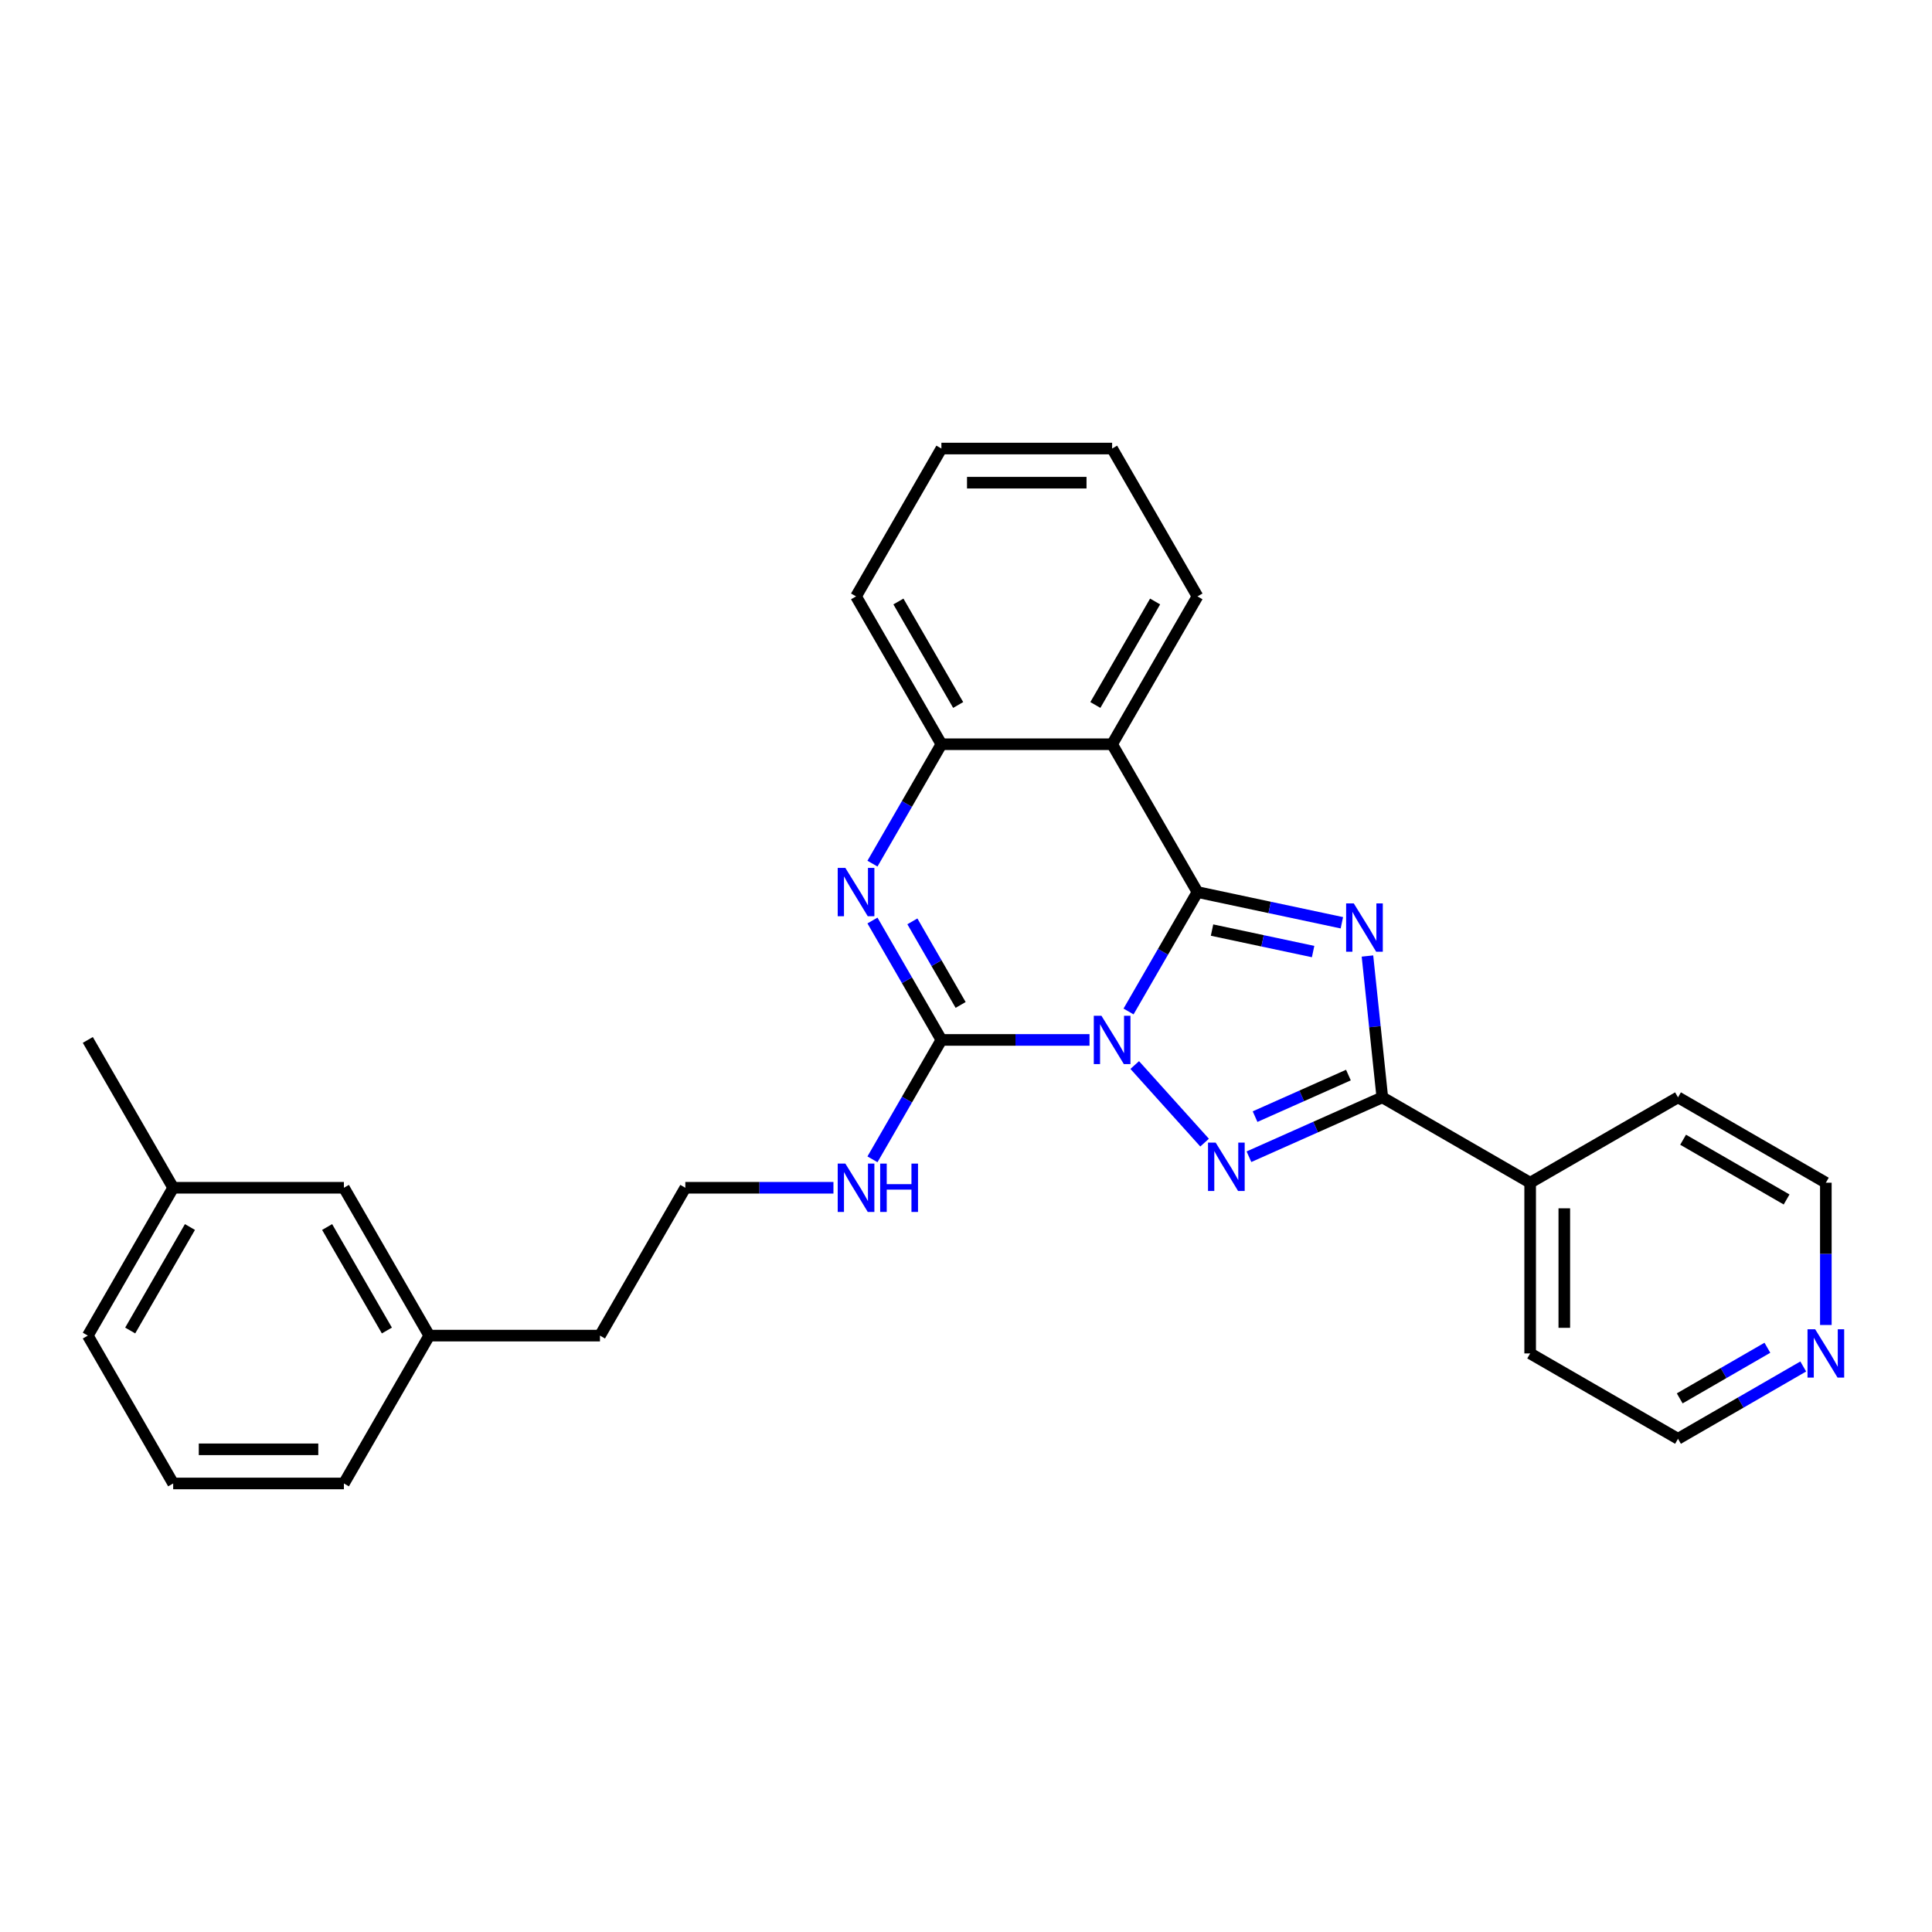 <?xml version='1.0' encoding='iso-8859-1'?>
<svg version='1.1' baseProfile='full'
              xmlns='http://www.w3.org/2000/svg'
                      xmlns:rdkit='http://www.rdkit.org/xml'
                      xmlns:xlink='http://www.w3.org/1999/xlink'
                  xml:space='preserve'
width='1000px' height='1000px' viewBox='0 0 1000 1000'>
<!-- END OF HEADER -->
<rect style='opacity:1.0;fill:#FFFFFF;stroke:none' width='1000' height='1000' x='0' y='0'> </rect>
<path class='bond-0' d='M 584.131,523.541 L 601.972,492.639' style='fill:none;fill-rule:evenodd;stroke:#0000FF;stroke-width:6px;stroke-linecap:butt;stroke-linejoin:miter;stroke-opacity:1' />
<path class='bond-0' d='M 601.972,492.639 L 619.813,461.738' style='fill:none;fill-rule:evenodd;stroke:#000000;stroke-width:6px;stroke-linecap:butt;stroke-linejoin:miter;stroke-opacity:1' />
<path class='bond-2' d='M 587.331,551.256 L 623.496,591.421' style='fill:none;fill-rule:evenodd;stroke:#0000FF;stroke-width:6px;stroke-linecap:butt;stroke-linejoin:miter;stroke-opacity:1' />
<path class='bond-3' d='M 563.933,538.262 L 525.601,538.262' style='fill:none;fill-rule:evenodd;stroke:#0000FF;stroke-width:6px;stroke-linecap:butt;stroke-linejoin:miter;stroke-opacity:1' />
<path class='bond-3' d='M 525.601,538.262 L 487.269,538.262' style='fill:none;fill-rule:evenodd;stroke:#000000;stroke-width:6px;stroke-linecap:butt;stroke-linejoin:miter;stroke-opacity:1' />
<path class='bond-1' d='M 619.813,461.738 L 657.18,469.68' style='fill:none;fill-rule:evenodd;stroke:#000000;stroke-width:6px;stroke-linecap:butt;stroke-linejoin:miter;stroke-opacity:1' />
<path class='bond-1' d='M 657.18,469.68 L 694.546,477.623' style='fill:none;fill-rule:evenodd;stroke:#0000FF;stroke-width:6px;stroke-linecap:butt;stroke-linejoin:miter;stroke-opacity:1' />
<path class='bond-1' d='M 627.349,481.407 L 653.505,486.967' style='fill:none;fill-rule:evenodd;stroke:#000000;stroke-width:6px;stroke-linecap:butt;stroke-linejoin:miter;stroke-opacity:1' />
<path class='bond-1' d='M 653.505,486.967 L 679.662,492.526' style='fill:none;fill-rule:evenodd;stroke:#0000FF;stroke-width:6px;stroke-linecap:butt;stroke-linejoin:miter;stroke-opacity:1' />
<path class='bond-6' d='M 619.813,461.738 L 575.632,385.213' style='fill:none;fill-rule:evenodd;stroke:#000000;stroke-width:6px;stroke-linecap:butt;stroke-linejoin:miter;stroke-opacity:1' />
<path class='bond-28' d='M 707.793,494.831 L 711.637,531.409' style='fill:none;fill-rule:evenodd;stroke:#0000FF;stroke-width:6px;stroke-linecap:butt;stroke-linejoin:miter;stroke-opacity:1' />
<path class='bond-28' d='M 711.637,531.409 L 715.482,567.988' style='fill:none;fill-rule:evenodd;stroke:#000000;stroke-width:6px;stroke-linecap:butt;stroke-linejoin:miter;stroke-opacity:1' />
<path class='bond-4' d='M 646.457,598.72 L 680.97,583.354' style='fill:none;fill-rule:evenodd;stroke:#0000FF;stroke-width:6px;stroke-linecap:butt;stroke-linejoin:miter;stroke-opacity:1' />
<path class='bond-4' d='M 680.97,583.354 L 715.482,567.988' style='fill:none;fill-rule:evenodd;stroke:#000000;stroke-width:6px;stroke-linecap:butt;stroke-linejoin:miter;stroke-opacity:1' />
<path class='bond-4' d='M 649.623,577.965 L 673.782,567.209' style='fill:none;fill-rule:evenodd;stroke:#0000FF;stroke-width:6px;stroke-linecap:butt;stroke-linejoin:miter;stroke-opacity:1' />
<path class='bond-4' d='M 673.782,567.209 L 697.94,556.453' style='fill:none;fill-rule:evenodd;stroke:#000000;stroke-width:6px;stroke-linecap:butt;stroke-linejoin:miter;stroke-opacity:1' />
<path class='bond-5' d='M 487.269,538.262 L 469.428,507.361' style='fill:none;fill-rule:evenodd;stroke:#000000;stroke-width:6px;stroke-linecap:butt;stroke-linejoin:miter;stroke-opacity:1' />
<path class='bond-5' d='M 469.428,507.361 L 451.587,476.459' style='fill:none;fill-rule:evenodd;stroke:#0000FF;stroke-width:6px;stroke-linecap:butt;stroke-linejoin:miter;stroke-opacity:1' />
<path class='bond-5' d='M 497.222,520.155 L 484.733,498.524' style='fill:none;fill-rule:evenodd;stroke:#000000;stroke-width:6px;stroke-linecap:butt;stroke-linejoin:miter;stroke-opacity:1' />
<path class='bond-5' d='M 484.733,498.524 L 472.244,476.893' style='fill:none;fill-rule:evenodd;stroke:#0000FF;stroke-width:6px;stroke-linecap:butt;stroke-linejoin:miter;stroke-opacity:1' />
<path class='bond-8' d='M 487.269,538.262 L 469.428,569.164' style='fill:none;fill-rule:evenodd;stroke:#000000;stroke-width:6px;stroke-linecap:butt;stroke-linejoin:miter;stroke-opacity:1' />
<path class='bond-8' d='M 469.428,569.164 L 451.587,600.066' style='fill:none;fill-rule:evenodd;stroke:#0000FF;stroke-width:6px;stroke-linecap:butt;stroke-linejoin:miter;stroke-opacity:1' />
<path class='bond-9' d='M 715.482,567.988 L 792.006,612.17' style='fill:none;fill-rule:evenodd;stroke:#000000;stroke-width:6px;stroke-linecap:butt;stroke-linejoin:miter;stroke-opacity:1' />
<path class='bond-7' d='M 451.587,447.016 L 469.428,416.115' style='fill:none;fill-rule:evenodd;stroke:#0000FF;stroke-width:6px;stroke-linecap:butt;stroke-linejoin:miter;stroke-opacity:1' />
<path class='bond-7' d='M 469.428,416.115 L 487.269,385.213' style='fill:none;fill-rule:evenodd;stroke:#000000;stroke-width:6px;stroke-linecap:butt;stroke-linejoin:miter;stroke-opacity:1' />
<path class='bond-11' d='M 575.632,385.213 L 619.813,308.689' style='fill:none;fill-rule:evenodd;stroke:#000000;stroke-width:6px;stroke-linecap:butt;stroke-linejoin:miter;stroke-opacity:1' />
<path class='bond-11' d='M 566.954,364.898 L 597.881,311.331' style='fill:none;fill-rule:evenodd;stroke:#000000;stroke-width:6px;stroke-linecap:butt;stroke-linejoin:miter;stroke-opacity:1' />
<path class='bond-29' d='M 575.632,385.213 L 487.269,385.213' style='fill:none;fill-rule:evenodd;stroke:#000000;stroke-width:6px;stroke-linecap:butt;stroke-linejoin:miter;stroke-opacity:1' />
<path class='bond-16' d='M 487.269,385.213 L 443.088,308.689' style='fill:none;fill-rule:evenodd;stroke:#000000;stroke-width:6px;stroke-linecap:butt;stroke-linejoin:miter;stroke-opacity:1' />
<path class='bond-16' d='M 495.947,364.898 L 465.02,311.331' style='fill:none;fill-rule:evenodd;stroke:#000000;stroke-width:6px;stroke-linecap:butt;stroke-linejoin:miter;stroke-opacity:1' />
<path class='bond-13' d='M 431.388,614.787 L 393.056,614.787' style='fill:none;fill-rule:evenodd;stroke:#0000FF;stroke-width:6px;stroke-linecap:butt;stroke-linejoin:miter;stroke-opacity:1' />
<path class='bond-13' d='M 393.056,614.787 L 354.725,614.787' style='fill:none;fill-rule:evenodd;stroke:#000000;stroke-width:6px;stroke-linecap:butt;stroke-linejoin:miter;stroke-opacity:1' />
<path class='bond-20' d='M 792.006,612.17 L 868.531,567.988' style='fill:none;fill-rule:evenodd;stroke:#000000;stroke-width:6px;stroke-linecap:butt;stroke-linejoin:miter;stroke-opacity:1' />
<path class='bond-21' d='M 792.006,612.17 L 792.006,700.533' style='fill:none;fill-rule:evenodd;stroke:#000000;stroke-width:6px;stroke-linecap:butt;stroke-linejoin:miter;stroke-opacity:1' />
<path class='bond-21' d='M 809.679,625.424 L 809.679,687.278' style='fill:none;fill-rule:evenodd;stroke:#000000;stroke-width:6px;stroke-linecap:butt;stroke-linejoin:miter;stroke-opacity:1' />
<path class='bond-10' d='M 933.356,707.287 L 900.943,726.001' style='fill:none;fill-rule:evenodd;stroke:#0000FF;stroke-width:6px;stroke-linecap:butt;stroke-linejoin:miter;stroke-opacity:1' />
<path class='bond-10' d='M 900.943,726.001 L 868.531,744.714' style='fill:none;fill-rule:evenodd;stroke:#000000;stroke-width:6px;stroke-linecap:butt;stroke-linejoin:miter;stroke-opacity:1' />
<path class='bond-10' d='M 914.796,697.596 L 892.107,710.696' style='fill:none;fill-rule:evenodd;stroke:#0000FF;stroke-width:6px;stroke-linecap:butt;stroke-linejoin:miter;stroke-opacity:1' />
<path class='bond-10' d='M 892.107,710.696 L 869.418,723.795' style='fill:none;fill-rule:evenodd;stroke:#000000;stroke-width:6px;stroke-linecap:butt;stroke-linejoin:miter;stroke-opacity:1' />
<path class='bond-31' d='M 945.055,685.811 L 945.055,648.991' style='fill:none;fill-rule:evenodd;stroke:#0000FF;stroke-width:6px;stroke-linecap:butt;stroke-linejoin:miter;stroke-opacity:1' />
<path class='bond-31' d='M 945.055,648.991 L 945.055,612.17' style='fill:none;fill-rule:evenodd;stroke:#000000;stroke-width:6px;stroke-linecap:butt;stroke-linejoin:miter;stroke-opacity:1' />
<path class='bond-26' d='M 619.813,308.689 L 575.632,232.164' style='fill:none;fill-rule:evenodd;stroke:#000000;stroke-width:6px;stroke-linecap:butt;stroke-linejoin:miter;stroke-opacity:1' />
<path class='bond-12' d='M 177.999,614.787 L 222.18,691.311' style='fill:none;fill-rule:evenodd;stroke:#000000;stroke-width:6px;stroke-linecap:butt;stroke-linejoin:miter;stroke-opacity:1' />
<path class='bond-12' d='M 169.321,635.102 L 200.248,688.669' style='fill:none;fill-rule:evenodd;stroke:#000000;stroke-width:6px;stroke-linecap:butt;stroke-linejoin:miter;stroke-opacity:1' />
<path class='bond-15' d='M 177.999,614.787 L 89.636,614.787' style='fill:none;fill-rule:evenodd;stroke:#000000;stroke-width:6px;stroke-linecap:butt;stroke-linejoin:miter;stroke-opacity:1' />
<path class='bond-22' d='M 354.725,614.787 L 310.543,691.311' style='fill:none;fill-rule:evenodd;stroke:#000000;stroke-width:6px;stroke-linecap:butt;stroke-linejoin:miter;stroke-opacity:1' />
<path class='bond-14' d='M 222.18,691.311 L 310.543,691.311' style='fill:none;fill-rule:evenodd;stroke:#000000;stroke-width:6px;stroke-linecap:butt;stroke-linejoin:miter;stroke-opacity:1' />
<path class='bond-24' d='M 222.18,691.311 L 177.999,767.836' style='fill:none;fill-rule:evenodd;stroke:#000000;stroke-width:6px;stroke-linecap:butt;stroke-linejoin:miter;stroke-opacity:1' />
<path class='bond-25' d='M 89.636,614.787 L 45.455,538.262' style='fill:none;fill-rule:evenodd;stroke:#000000;stroke-width:6px;stroke-linecap:butt;stroke-linejoin:miter;stroke-opacity:1' />
<path class='bond-32' d='M 89.636,614.787 L 45.455,691.311' style='fill:none;fill-rule:evenodd;stroke:#000000;stroke-width:6px;stroke-linecap:butt;stroke-linejoin:miter;stroke-opacity:1' />
<path class='bond-32' d='M 98.314,635.102 L 67.387,688.669' style='fill:none;fill-rule:evenodd;stroke:#000000;stroke-width:6px;stroke-linecap:butt;stroke-linejoin:miter;stroke-opacity:1' />
<path class='bond-27' d='M 443.088,308.689 L 487.269,232.164' style='fill:none;fill-rule:evenodd;stroke:#000000;stroke-width:6px;stroke-linecap:butt;stroke-linejoin:miter;stroke-opacity:1' />
<path class='bond-17' d='M 89.636,767.836 L 177.999,767.836' style='fill:none;fill-rule:evenodd;stroke:#000000;stroke-width:6px;stroke-linecap:butt;stroke-linejoin:miter;stroke-opacity:1' />
<path class='bond-17' d='M 102.89,750.163 L 164.744,750.163' style='fill:none;fill-rule:evenodd;stroke:#000000;stroke-width:6px;stroke-linecap:butt;stroke-linejoin:miter;stroke-opacity:1' />
<path class='bond-23' d='M 89.636,767.836 L 45.455,691.311' style='fill:none;fill-rule:evenodd;stroke:#000000;stroke-width:6px;stroke-linecap:butt;stroke-linejoin:miter;stroke-opacity:1' />
<path class='bond-18' d='M 868.531,744.714 L 792.006,700.533' style='fill:none;fill-rule:evenodd;stroke:#000000;stroke-width:6px;stroke-linecap:butt;stroke-linejoin:miter;stroke-opacity:1' />
<path class='bond-19' d='M 945.055,612.17 L 868.531,567.988' style='fill:none;fill-rule:evenodd;stroke:#000000;stroke-width:6px;stroke-linecap:butt;stroke-linejoin:miter;stroke-opacity:1' />
<path class='bond-19' d='M 924.74,620.847 L 871.173,589.92' style='fill:none;fill-rule:evenodd;stroke:#000000;stroke-width:6px;stroke-linecap:butt;stroke-linejoin:miter;stroke-opacity:1' />
<path class='bond-30' d='M 575.632,232.164 L 487.269,232.164' style='fill:none;fill-rule:evenodd;stroke:#000000;stroke-width:6px;stroke-linecap:butt;stroke-linejoin:miter;stroke-opacity:1' />
<path class='bond-30' d='M 562.377,249.837 L 500.523,249.837' style='fill:none;fill-rule:evenodd;stroke:#000000;stroke-width:6px;stroke-linecap:butt;stroke-linejoin:miter;stroke-opacity:1' />
<path  class='atom-0' d='M 570.1 525.75
L 578.3 539.005
Q 579.113 540.312, 580.421 542.68
Q 581.729 545.049, 581.8 545.19
L 581.8 525.75
L 585.122 525.75
L 585.122 550.774
L 581.694 550.774
L 572.893 536.283
Q 571.868 534.586, 570.772 532.642
Q 569.712 530.698, 569.393 530.098
L 569.393 550.774
L 566.142 550.774
L 566.142 525.75
L 570.1 525.75
' fill='#0000FF'/>
<path  class='atom-2' d='M 700.714 467.597
L 708.914 480.852
Q 709.727 482.159, 711.035 484.528
Q 712.342 486.896, 712.413 487.037
L 712.413 467.597
L 715.735 467.597
L 715.735 492.622
L 712.307 492.622
L 703.506 478.13
Q 702.481 476.434, 701.385 474.49
Q 700.325 472.546, 700.007 471.945
L 700.007 492.622
L 696.755 492.622
L 696.755 467.597
L 700.714 467.597
' fill='#0000FF'/>
<path  class='atom-3' d='M 629.227 591.416
L 637.427 604.671
Q 638.24 605.979, 639.547 608.347
Q 640.855 610.715, 640.926 610.856
L 640.926 591.416
L 644.248 591.416
L 644.248 616.441
L 640.82 616.441
L 632.019 601.949
Q 630.994 600.253, 629.898 598.309
Q 628.838 596.365, 628.52 595.764
L 628.52 616.441
L 625.268 616.441
L 625.268 591.416
L 629.227 591.416
' fill='#0000FF'/>
<path  class='atom-6' d='M 437.556 449.226
L 445.756 462.48
Q 446.569 463.788, 447.877 466.156
Q 449.185 468.524, 449.255 468.665
L 449.255 449.226
L 452.578 449.226
L 452.578 474.25
L 449.149 474.25
L 440.348 459.758
Q 439.323 458.062, 438.228 456.118
Q 437.167 454.174, 436.849 453.573
L 436.849 474.25
L 433.597 474.25
L 433.597 449.226
L 437.556 449.226
' fill='#0000FF'/>
<path  class='atom-9' d='M 437.556 602.275
L 445.756 615.529
Q 446.569 616.837, 447.877 619.205
Q 449.185 621.573, 449.255 621.714
L 449.255 602.275
L 452.578 602.275
L 452.578 627.299
L 449.149 627.299
L 440.348 612.807
Q 439.323 611.111, 438.228 609.167
Q 437.167 607.223, 436.849 606.622
L 436.849 627.299
L 433.597 627.299
L 433.597 602.275
L 437.556 602.275
' fill='#0000FF'/>
<path  class='atom-9' d='M 455.582 602.275
L 458.975 602.275
L 458.975 612.913
L 471.77 612.913
L 471.77 602.275
L 475.163 602.275
L 475.163 627.299
L 471.77 627.299
L 471.77 615.741
L 458.975 615.741
L 458.975 627.299
L 455.582 627.299
L 455.582 602.275
' fill='#0000FF'/>
<path  class='atom-11' d='M 939.524 688.02
L 947.724 701.275
Q 948.537 702.583, 949.845 704.951
Q 951.152 707.319, 951.223 707.46
L 951.223 688.02
L 954.545 688.02
L 954.545 713.045
L 951.117 713.045
L 942.316 698.553
Q 941.291 696.857, 940.195 694.913
Q 939.135 692.969, 938.817 692.368
L 938.817 713.045
L 935.565 713.045
L 935.565 688.02
L 939.524 688.02
' fill='#0000FF'/>
</svg>
